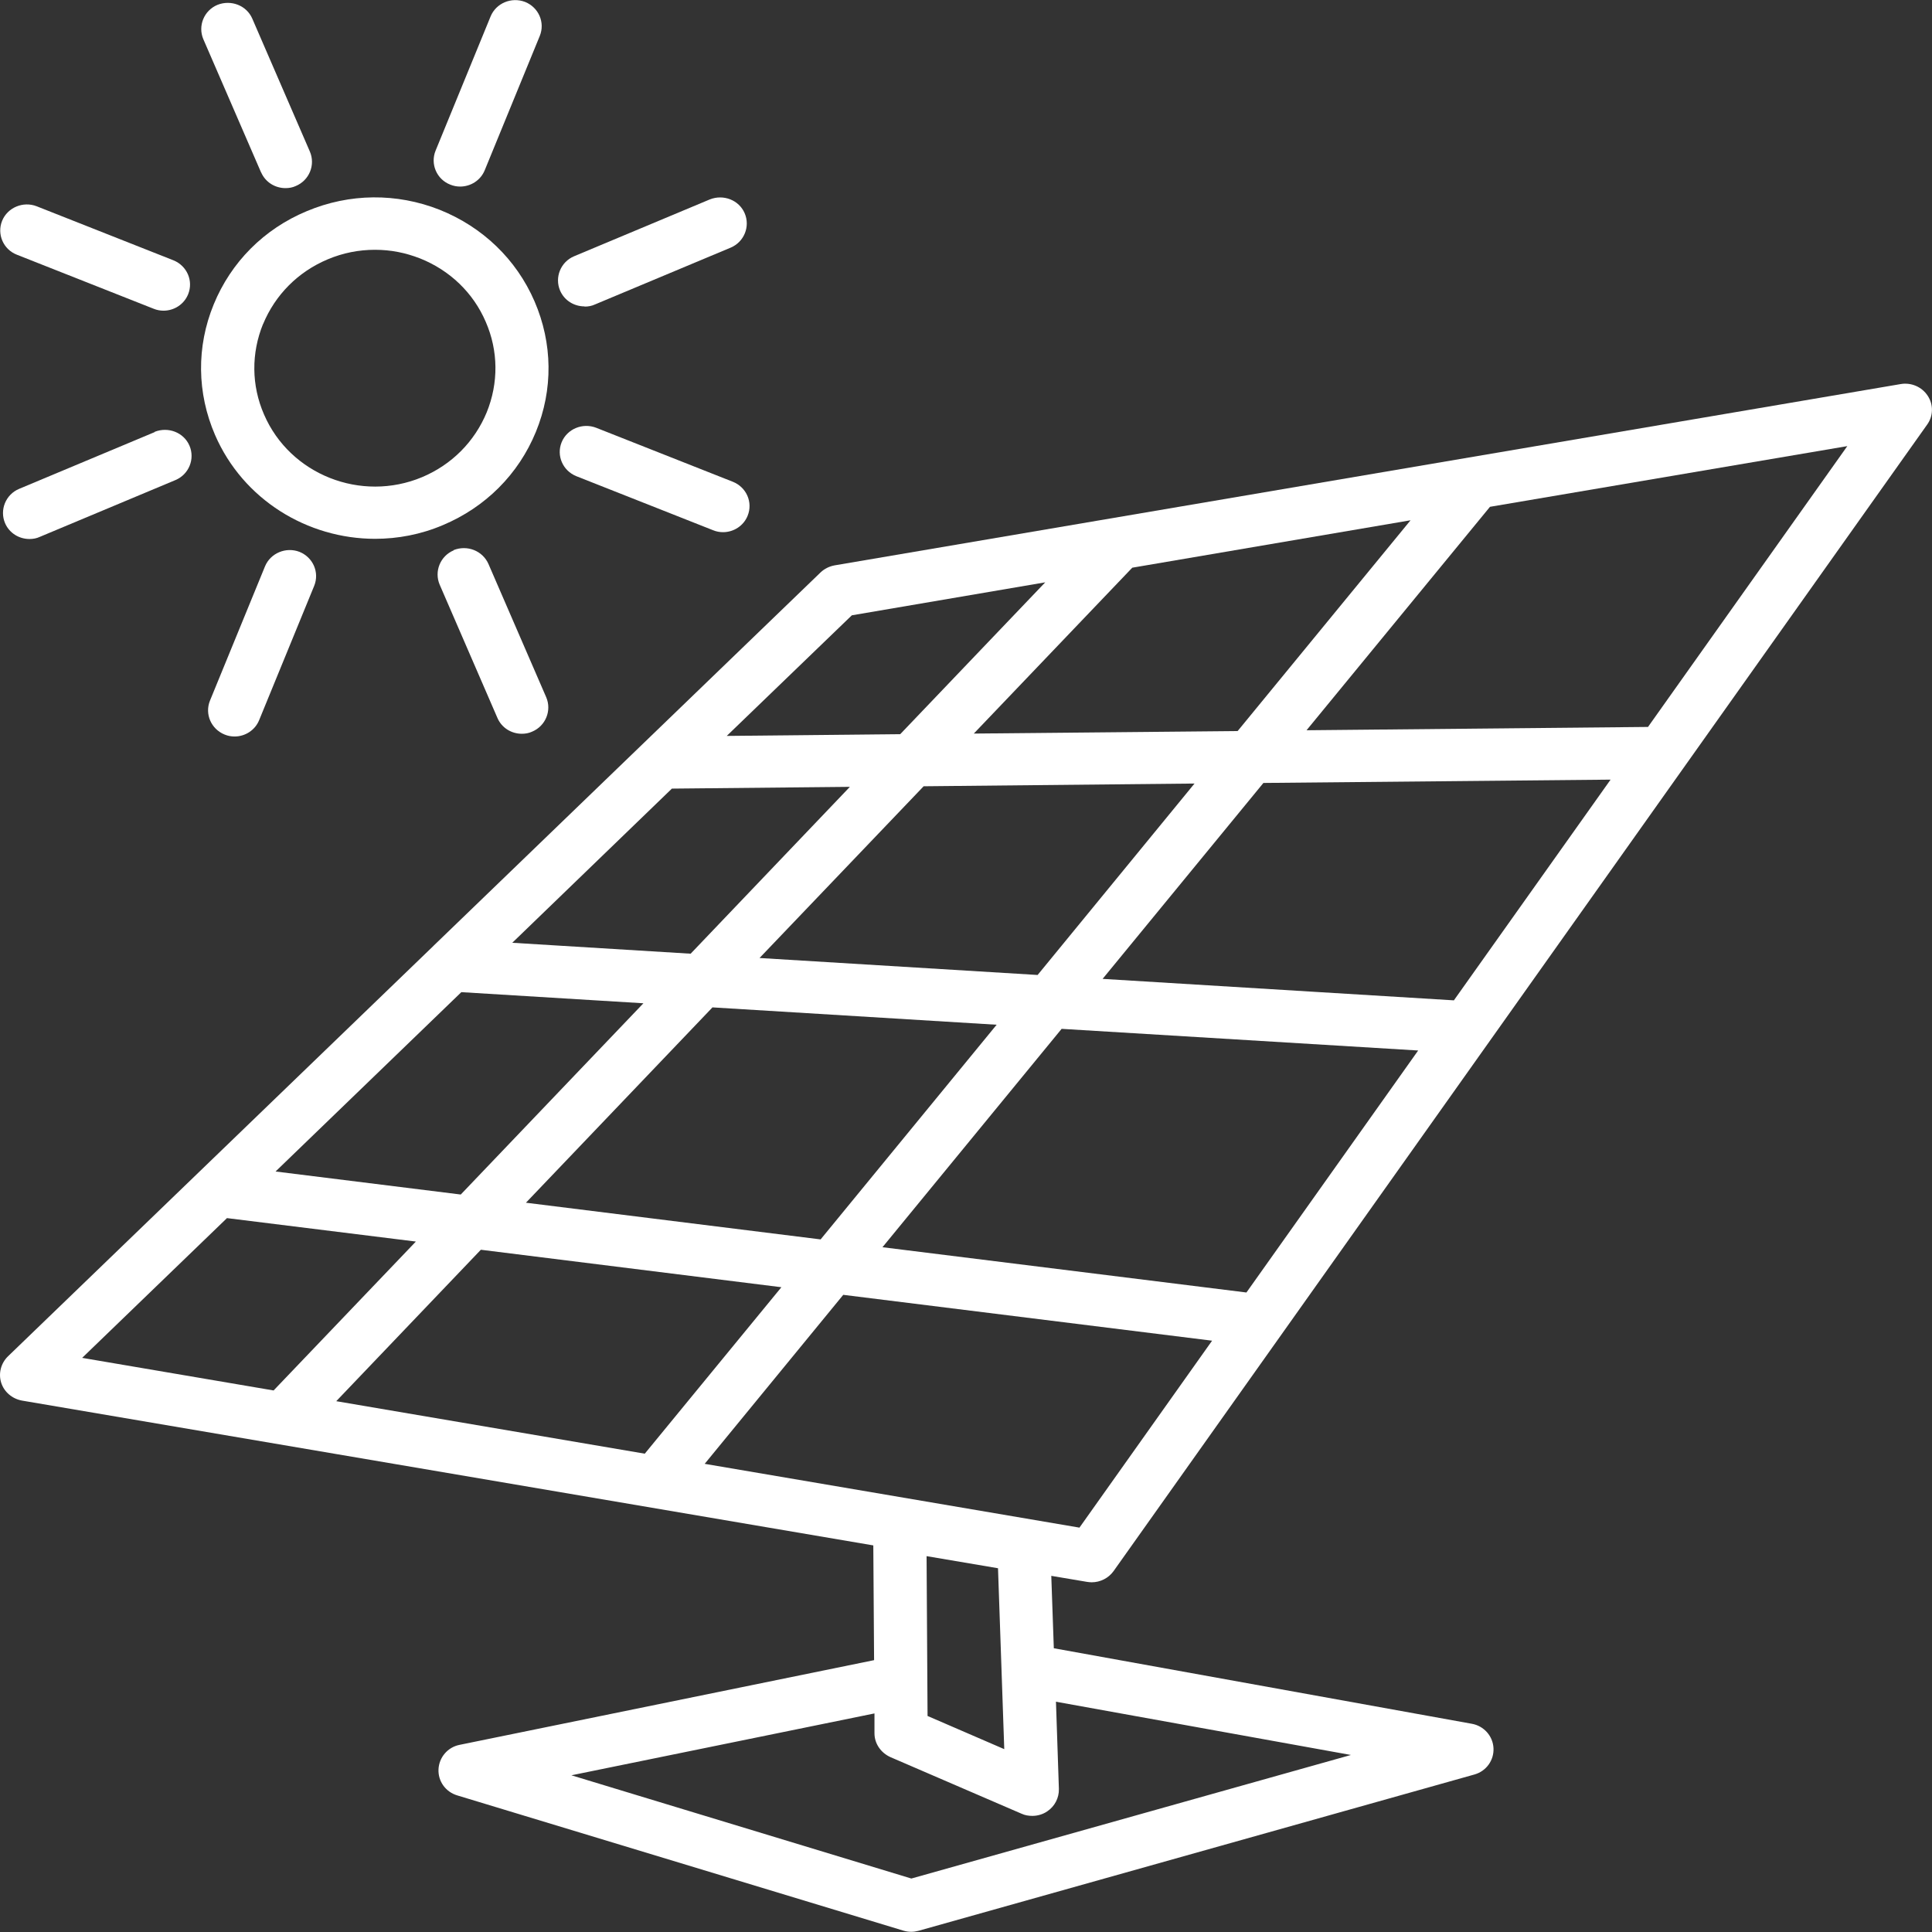 <?xml version="1.0" encoding="UTF-8"?>
<svg xmlns="http://www.w3.org/2000/svg" id="Layer_2" data-name="Layer 2" width="99" height="99" viewBox="0 0 99 99">
  <rect x="0" y="0" width="99" height="99" fill="#333333" stroke="none"/>
  <defs>
    <style>
      .cls-1 {
        fill: #fff;
        stroke-width: 0px;
      }
    </style>
  </defs>
  <g id="Layer_1-2" data-name="Layer 1">
    <g>
      <path class="cls-1" d="M55.71,81.06c.08.01.16.02.23.02.44,0,.86-.21,1.12-.57l41.69-58.75c.32-.44.33-1.03.03-1.48-.3-.46-.85-.69-1.38-.6l-54.63,9.29c-.27.05-.52.17-.72.36l-19.82,19.12s-.04.04-.06.06L.41,69.5c-.36.35-.5.87-.35,1.35.15.48.57.83,1.07.92l43.62,7.42.04,5.88-21.24,4.34c-.61.12-1.05.64-1.08,1.25-.03.61.36,1.16.96,1.34l22.86,6.93c.13.04.27.06.4.06.13,0,.25-.02.37-.05l28.49-8.01c.61-.17,1.01-.73.98-1.35-.03-.62-.49-1.14-1.11-1.25l-21.42-3.87-.13-3.71,1.84.31ZM51.46,89.63l-3.93-1.7-.05-8.19,3.66.62.32,9.26ZM69.22,89.93l-22.52,6.33-17.42-5.29,15.53-3.17v1.02c0,.53.33,1,.82,1.22l6.72,2.9c.17.08.36.11.55.11.27,0,.54-.08.76-.23.39-.26.61-.69.6-1.15l-.15-4.47,15.12,2.73ZM55.32,78.28l-19.21-3.27,7.1-8.66,18.9,2.35-6.79,9.57ZM17.23,71.8l7.41-7.76,15.4,1.92-7,8.53-15.81-2.69ZM23.64,50.84l9.33.57-9.36,9.8-9.49-1.18,9.52-9.19ZM34.44,40.41l9.11-.09-8.16,8.55-9.14-.56,8.19-7.91ZM72.28,26.66l-8.86,10.8-13.52.13,8.12-8.5,14.26-2.43ZM61.21,40.15l-8.04,9.81-14.25-.87,8.41-8.8,13.89-.14ZM74.5,51.26l-18-1.1,8.24-10.04,17.79-.17-8.03,11.31ZM63.87,66.23l-18.65-2.32,9.18-11.19,18.27,1.11-8.8,12.4ZM36.5,51.62l14.57.89-9.02,11-15.1-1.88,9.55-10ZM84.44,37.25l-17.49.17,9.4-11.45,18.31-3.11-10.22,14.4ZM43.65,31.53l9.91-1.69-7.43,7.78-8.89.09,6.41-6.18ZM11.64,62.42l9.67,1.2-7.29,7.63-9.81-1.67,7.43-7.17Z"></path>
      <path class="cls-1" d="M19.22,27.61c1.16,0,2.34-.22,3.47-.7,2.19-.92,3.88-2.61,4.77-4.78.89-2.17.86-4.54-.07-6.69-.93-2.15-2.66-3.81-4.86-4.69-2.2-.87-4.62-.85-6.81.07-2.19.91-3.88,2.61-4.77,4.78-.89,2.17-.86,4.54.07,6.69,1.44,3.32,4.74,5.32,8.2,5.32ZM13.48,16.61c.62-1.5,1.79-2.68,3.31-3.32.78-.33,1.6-.49,2.42-.49s1.56.15,2.31.44c1.53.61,2.73,1.76,3.37,3.25.65,1.49.66,3.14.05,4.64-.62,1.5-1.79,2.68-3.31,3.32-3.13,1.31-6.77-.13-8.1-3.21-.65-1.49-.66-3.14-.05-4.64Z"></path>
      <path class="cls-1" d="M13.38,8.83c.22.51.72.81,1.25.81.18,0,.36-.03.53-.11.69-.29,1.01-1.08.72-1.76L12.93.96c-.29-.68-1.09-.99-1.79-.71-.69.29-1.01,1.08-.72,1.76l2.96,6.83Z"></path>
      <path class="cls-1" d="M.86,13.05l7.01,2.77c.17.07.34.1.51.1.54,0,1.05-.32,1.26-.84.28-.69-.06-1.46-.75-1.74l-7.01-2.77c-.69-.27-1.49.06-1.77.74-.28.69.06,1.47.75,1.74Z"></path>
      <path class="cls-1" d="M7.93,22.14l-6.95,2.91c-.69.29-1.01,1.08-.72,1.76.22.51.72.81,1.25.81.18,0,.36-.03.53-.11l6.95-2.91c.69-.29,1.01-1.08.72-1.76-.29-.68-1.09-.99-1.79-.71Z"></path>
      <path class="cls-1" d="M13.58,29.02l-2.82,6.88c-.28.69.06,1.46.75,1.74.17.07.34.1.51.1.54,0,1.05-.32,1.26-.84l2.82-6.88c.28-.69-.06-1.46-.75-1.74-.69-.27-1.49.06-1.77.74Z"></path>
      <path class="cls-1" d="M23.25,28.2c-.69.29-1.01,1.08-.72,1.76l2.96,6.83c.22.51.72.81,1.25.81.18,0,.36-.03.53-.11.69-.29,1.01-1.08.72-1.76l-2.96-6.83c-.3-.68-1.09-.99-1.79-.71Z"></path>
      <path class="cls-1" d="M37.56,24.69l-7.01-2.77c-.7-.27-1.49.06-1.77.74-.28.69.06,1.46.75,1.74l7.01,2.77c.17.07.34.1.51.1.54,0,1.05-.32,1.26-.84.28-.69-.06-1.46-.75-1.74Z"></path>
      <path class="cls-1" d="M29.96,15.71c.18,0,.36-.03.53-.11l6.95-2.91c.69-.29,1.01-1.08.72-1.76-.29-.68-1.09-.99-1.79-.71l-6.95,2.91c-.69.29-1.01,1.08-.72,1.76.22.51.72.81,1.25.81Z"></path>
      <path class="cls-1" d="M23.07,9.46c.17.07.34.1.51.1.54,0,1.05-.32,1.26-.84l2.82-6.88c.28-.69-.06-1.46-.75-1.74-.7-.27-1.49.06-1.77.74l-2.82,6.88c-.28.69.06,1.47.75,1.74Z"></path>
    </g>
  </g>
</svg>
